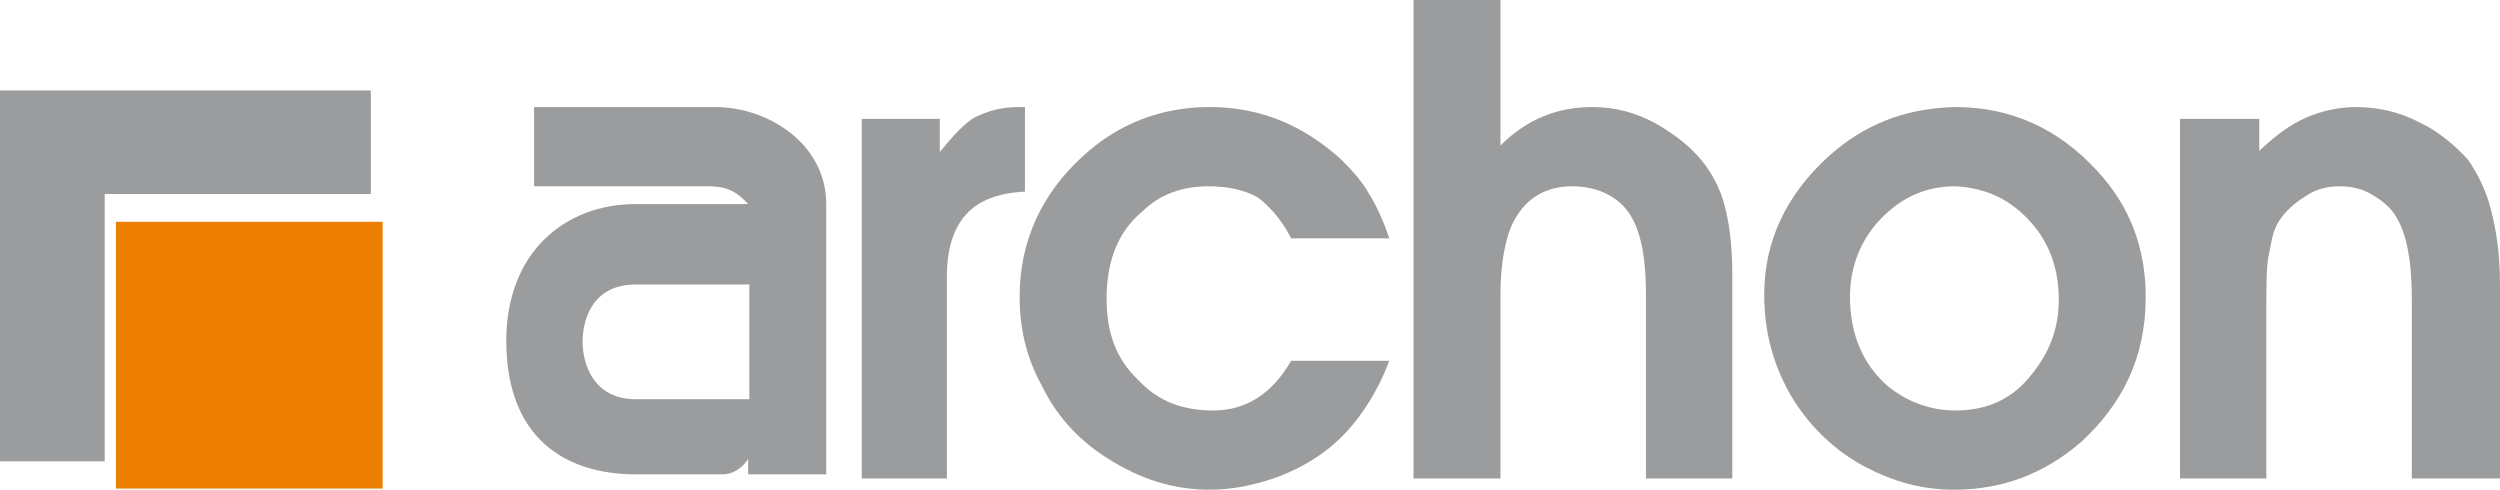 <?xml version="1.0" encoding="utf-8"?>
<!-- Generator: Adobe Illustrator 16.0.3, SVG Export Plug-In . SVG Version: 6.00 Build 0)  -->
<svg version="1.2" baseProfile="tiny" id="Layer_1" xmlns="http://www.w3.org/2000/svg" xmlns:xlink="http://www.w3.org/1999/xlink"
	 x="0px" y="0px" width="196.771px" height="38.544px" viewBox="0 0 196.771 38.544" xml:space="preserve">
<g>
	<path fill-rule="evenodd" fill="#9B9C9E" d="M67.824,37.66V9.357h6.146v2.606c1.069-1.303,2.002-2.327,2.792-2.746
		c0.978-0.465,2.001-0.791,3.397-0.791c0.094,0,0.188,0,0.513,0v6.658c-2.095,0.092-3.631,0.697-4.608,1.768
		c-1.024,1.116-1.536,2.747-1.536,4.933V37.66H67.824L67.824,37.66z"/>
	<path fill-rule="evenodd" fill="#9B9C9E" d="M101.621,28.396h7.727c-1.072,2.84-2.7,5.214-4.702,6.844
		c-1.21,0.978-2.7,1.816-4.422,2.42c-1.677,0.558-3.305,0.884-5.027,0.884c-2.793,0-5.4-0.791-8.1-2.514
		c-2.329-1.488-4.004-3.397-5.121-5.724c-1.211-2.189-1.723-4.516-1.723-6.938c0-4.376,1.723-8.1,4.935-11.033
		c2.792-2.607,6.237-3.91,10.009-3.91c3.955,0,7.354,1.396,10.38,4.143c0.885,0.884,1.677,1.77,2.188,2.701
		c0.512,0.791,1.118,2.094,1.584,3.491h-7.727c-0.698-1.397-1.678-2.513-2.606-3.212c-1.072-0.604-2.376-0.885-3.912-0.885
		c-2.002,0-3.817,0.606-5.215,2.002c-1.908,1.584-2.791,3.912-2.791,6.843c0,2.608,0.697,4.702,2.514,6.427
		c1.582,1.675,3.49,2.373,5.912,2.373C98.035,32.308,100.131,31.003,101.621,28.396L101.621,28.396L101.621,28.396z"/>
	<path fill-rule="evenodd" fill="#9B9C9E" d="M111.256,37.66V0h6.843v11.452c2.094-2.095,4.516-3.026,7.216-3.026
		c1.816,0,3.397,0.418,5.027,1.303c1.584,0.931,2.888,1.909,3.91,3.305c0.791,1.117,1.304,2.235,1.583,3.537
		c0.326,1.303,0.512,3.027,0.512,5.122V37.66h-6.797V23.183c0-3.304-0.511-5.493-1.628-6.797c-0.979-1.116-2.422-1.723-4.19-1.723
		c-2.002,0-3.632,0.885-4.608,2.794c-0.604,1.116-1.024,3.214-1.024,5.726V37.66H111.256L111.256,37.66z"/>
	<path fill-rule="evenodd" fill="#9B9C9E" d="M153.896,8.426c4.423,0,8.146,1.722,11.172,5.027c2.607,2.794,3.818,6.146,3.818,9.916
		c0,4.748-1.816,8.426-5.121,11.451c-2.933,2.515-6.238,3.724-9.961,3.724c-2.515,0-4.702-0.604-7.03-1.814
		c-2.282-1.212-4.189-3.025-5.587-5.214c-1.537-2.515-2.327-5.214-2.327-8.333c0-4.19,1.724-7.821,5.027-10.846
		C146.681,9.822,149.893,8.52,153.896,8.426L153.896,8.426z M153.896,14.663c-2.467,0-4.515,0.978-6.284,3.026
		c-1.304,1.583-2.002,3.492-2.002,5.68c0,3.026,1.07,5.354,2.98,7.028c1.629,1.304,3.444,1.91,5.306,1.91
		c2.514,0,4.515-0.886,6.052-2.888c1.396-1.721,2.095-3.629,2.095-5.818c0-2.84-0.978-5.122-3.026-6.937
		C157.527,15.362,155.805,14.757,153.896,14.663L153.896,14.663L153.896,14.663z"/>
	<path fill-rule="evenodd" fill="#9B9C9E" d="M171.586,37.66V9.357h6.237v2.514c1.304-1.21,2.375-2.048,3.771-2.653
		c1.117-0.465,2.421-0.791,3.819-0.791c1.813,0,3.536,0.418,5.026,1.21c1.49,0.698,2.792,1.815,3.815,2.932
		c0.887,1.304,1.49,2.607,1.817,4.003c0.372,1.396,0.698,3.307,0.698,5.727V37.66h-6.938V23.602c0-3.444-0.512-5.727-1.584-7.03
		c-0.512-0.605-1.115-1.023-1.813-1.396c-0.792-0.419-1.629-0.513-2.329-0.513c-0.79,0-1.768,0.187-2.513,0.699
		c-0.977,0.605-1.675,1.21-2.187,2.001c-0.419,0.605-0.606,1.397-0.792,2.516c-0.233,0.883-0.233,2.42-0.233,4.328V37.66H171.586
		L171.586,37.66z"/>
	<polygon fill-rule="evenodd" fill="#ED7F00" points="9.124,17.457 30.119,17.457 30.119,38.453 9.124,38.453 9.124,17.457 	"/>
	<polygon fill-rule="evenodd" fill="#9B9C9E" points="0,7.123 29.187,7.123 29.187,15.27 8.24,15.27 8.24,36.311 0,36.311 0,7.123 	
		"/>
	<path fill-rule="evenodd" fill="#9B9C9E" d="M50.041,31.422c-3.49,0-4.188-3.025-4.188-4.515c0-1.63,0.698-4.516,4.188-4.516h8.939
		c0,2.886,0,6.005,0,9.03C56,31.422,53.067,31.422,50.041,31.422L50.041,31.422z M39.848,26.813c0-6.935,4.608-10.753,10.193-10.753
		h8.845c-0.884-0.976-1.676-1.397-3.118-1.397H42.035V8.426h14.244c4.235,0,8.752,2.933,8.752,7.634v21.275
		c-2.142,0-4.144,0-6.146,0v-1.211c-0.372,0.605-1.116,1.211-2.002,1.211h-6.843C44.456,37.335,39.848,34.448,39.848,26.813
		L39.848,26.813z"/>
</g>
</svg>
